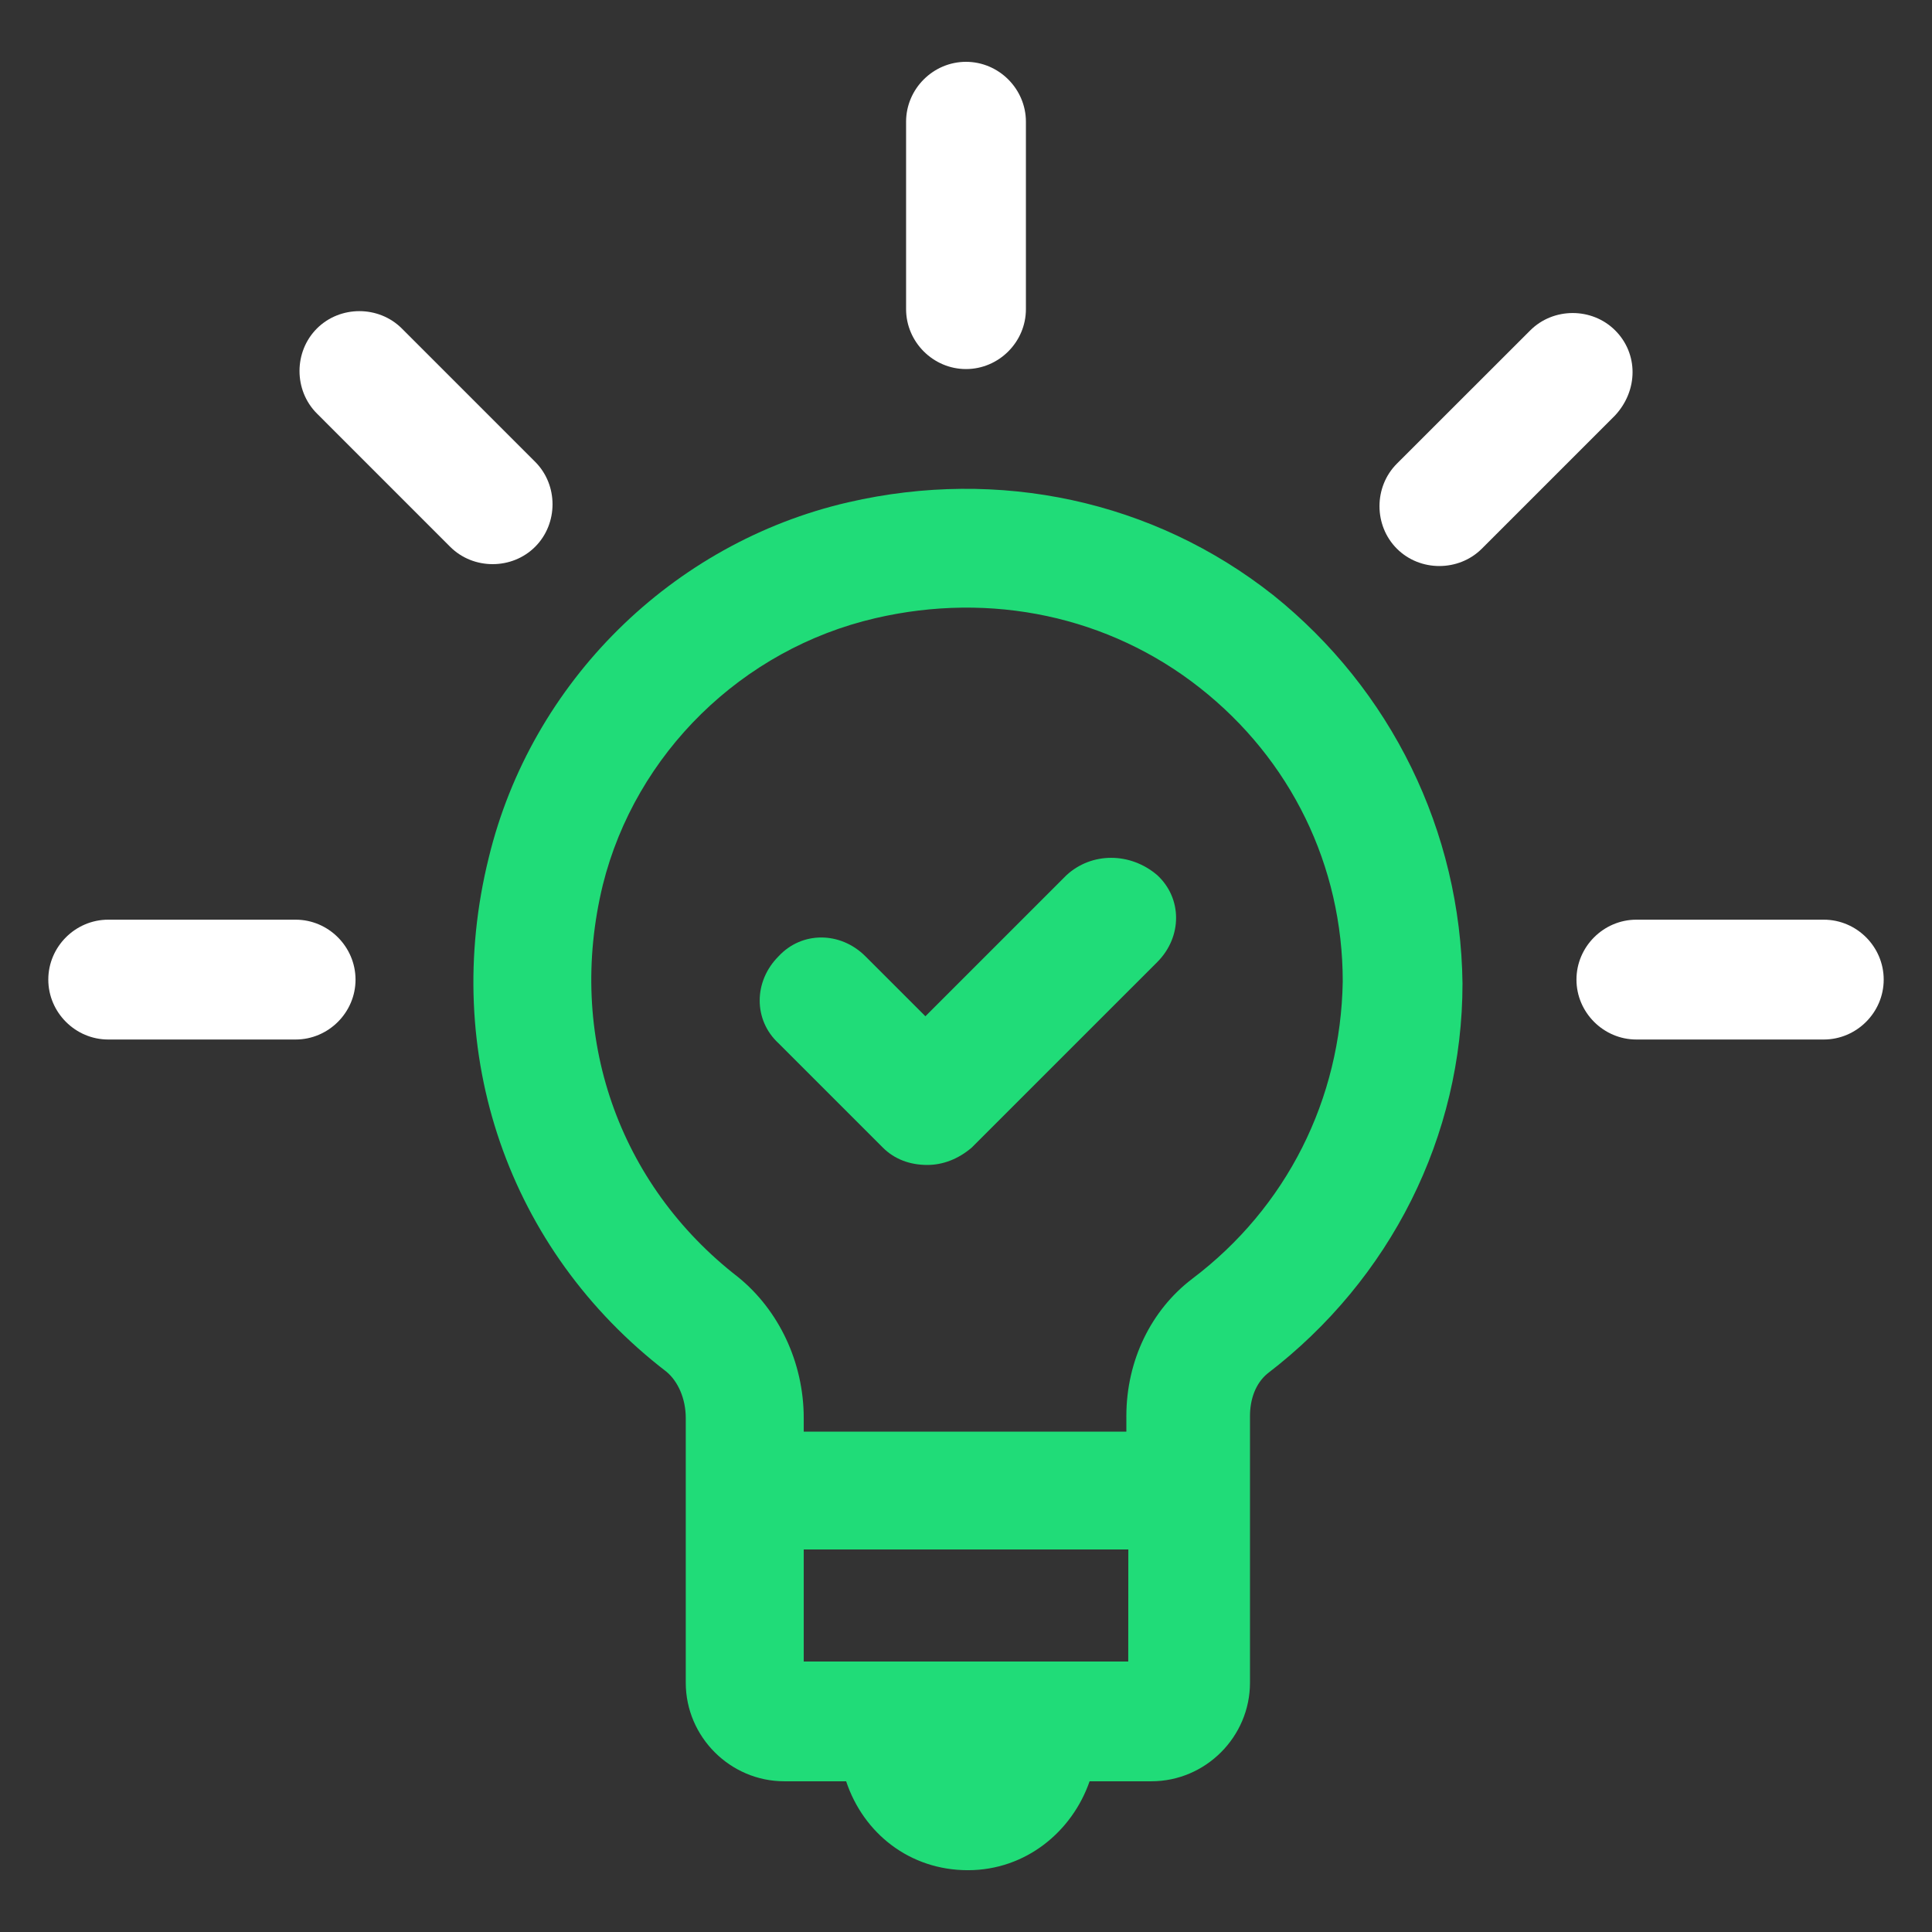 <?xml version="1.0" encoding="UTF-8"?> <svg xmlns="http://www.w3.org/2000/svg" width="80" height="80" viewBox="0 0 80 80" fill="none"><rect x="0" y="0" width="80" height="80" fill="#333333" stroke="none"/><path d="M52.718 24.641C47.759 20.722 41.359 19.36 35.118 20.8C27.837 22.481 22 28.241 20.237 35.519C18.237 43.6 21.037 51.759 27.596 56.8C28.077 57.2 28.396 57.919 28.396 58.719V69.678C28.396 71.919 30.237 73.759 32.477 73.759H35.037C35.755 75.919 37.677 77.441 40.077 77.441C42.477 77.441 44.396 75.841 45.118 73.759H47.677C49.918 73.759 51.759 71.919 51.759 69.678V58.641C51.759 57.922 51.999 57.281 52.477 56.881C57.596 52.962 60.559 47.04 60.559 40.722C60.481 34.4 57.6 28.559 52.718 24.64L52.718 24.641ZM46.718 68.8H33.281V64.159H46.722L46.718 68.8ZM49.359 52.959C47.678 54.24 46.64 56.319 46.64 58.641V59.281H33.281V58.722C33.281 56.403 32.24 54.24 30.562 52.881C25.603 49.04 23.444 42.881 24.962 36.64C26.319 31.2 30.719 26.881 36.241 25.599C41.041 24.481 45.922 25.518 49.682 28.481C53.441 31.44 55.6 35.84 55.6 40.64C55.519 45.518 53.282 49.999 49.36 52.958L49.359 52.959Z" fill="#20DC78"></path><path d="M40 15.282C41.359 15.282 42.481 14.163 42.481 12.8V5.041C42.481 3.682 41.362 2.56 40 2.56C38.641 2.56 37.519 3.678 37.519 5.041V12.8C37.519 14.16 38.641 15.282 40 15.282Z" fill="white"></path><path d="M22.159 22.641C23.119 21.681 23.119 20.081 22.159 19.122L16.64 13.603C15.681 12.644 14.081 12.644 13.122 13.603C12.162 14.563 12.162 16.163 13.122 17.122L18.64 22.641C19.122 23.122 19.759 23.36 20.4 23.36C21.041 23.36 21.681 23.119 22.159 22.641Z" fill="white"></path><path d="M12.241 38.082H4.481C3.122 38.082 2 39.2 2 40.563C2 41.922 3.119 43.044 4.481 43.044H12.241C13.6 43.044 14.722 41.925 14.722 40.563C14.719 39.2 13.6 38.082 12.241 38.082Z" fill="white"></path><path d="M75.518 38.082H67.759C66.4 38.082 65.278 39.2 65.278 40.563C65.278 41.922 66.397 43.044 67.759 43.044H75.518C76.878 43.044 78 41.925 78 40.563C78 39.2 76.881 38.082 75.518 38.082Z" fill="white"></path><path d="M66.882 13.682C65.922 12.722 64.322 12.722 63.363 13.682L57.841 19.2C56.882 20.16 56.882 21.76 57.841 22.719C58.322 23.2 58.96 23.438 59.6 23.438C60.241 23.438 60.882 23.197 61.36 22.719L66.879 17.2C67.841 16.16 67.841 14.641 66.882 13.682H66.882Z" fill="white"></path><path d="M44.159 36.241L38.319 42.081L35.837 39.6C34.797 38.559 33.197 38.559 32.237 39.6C31.197 40.641 31.197 42.241 32.237 43.2L36.556 47.519C37.037 48 37.675 48.238 38.397 48.238C39.037 48.238 39.678 47.997 40.237 47.519L47.919 39.838C48.959 38.797 48.959 37.197 47.919 36.238C46.8 35.281 45.2 35.281 44.159 36.241V36.241Z" fill="#20DC78"></path></svg> 